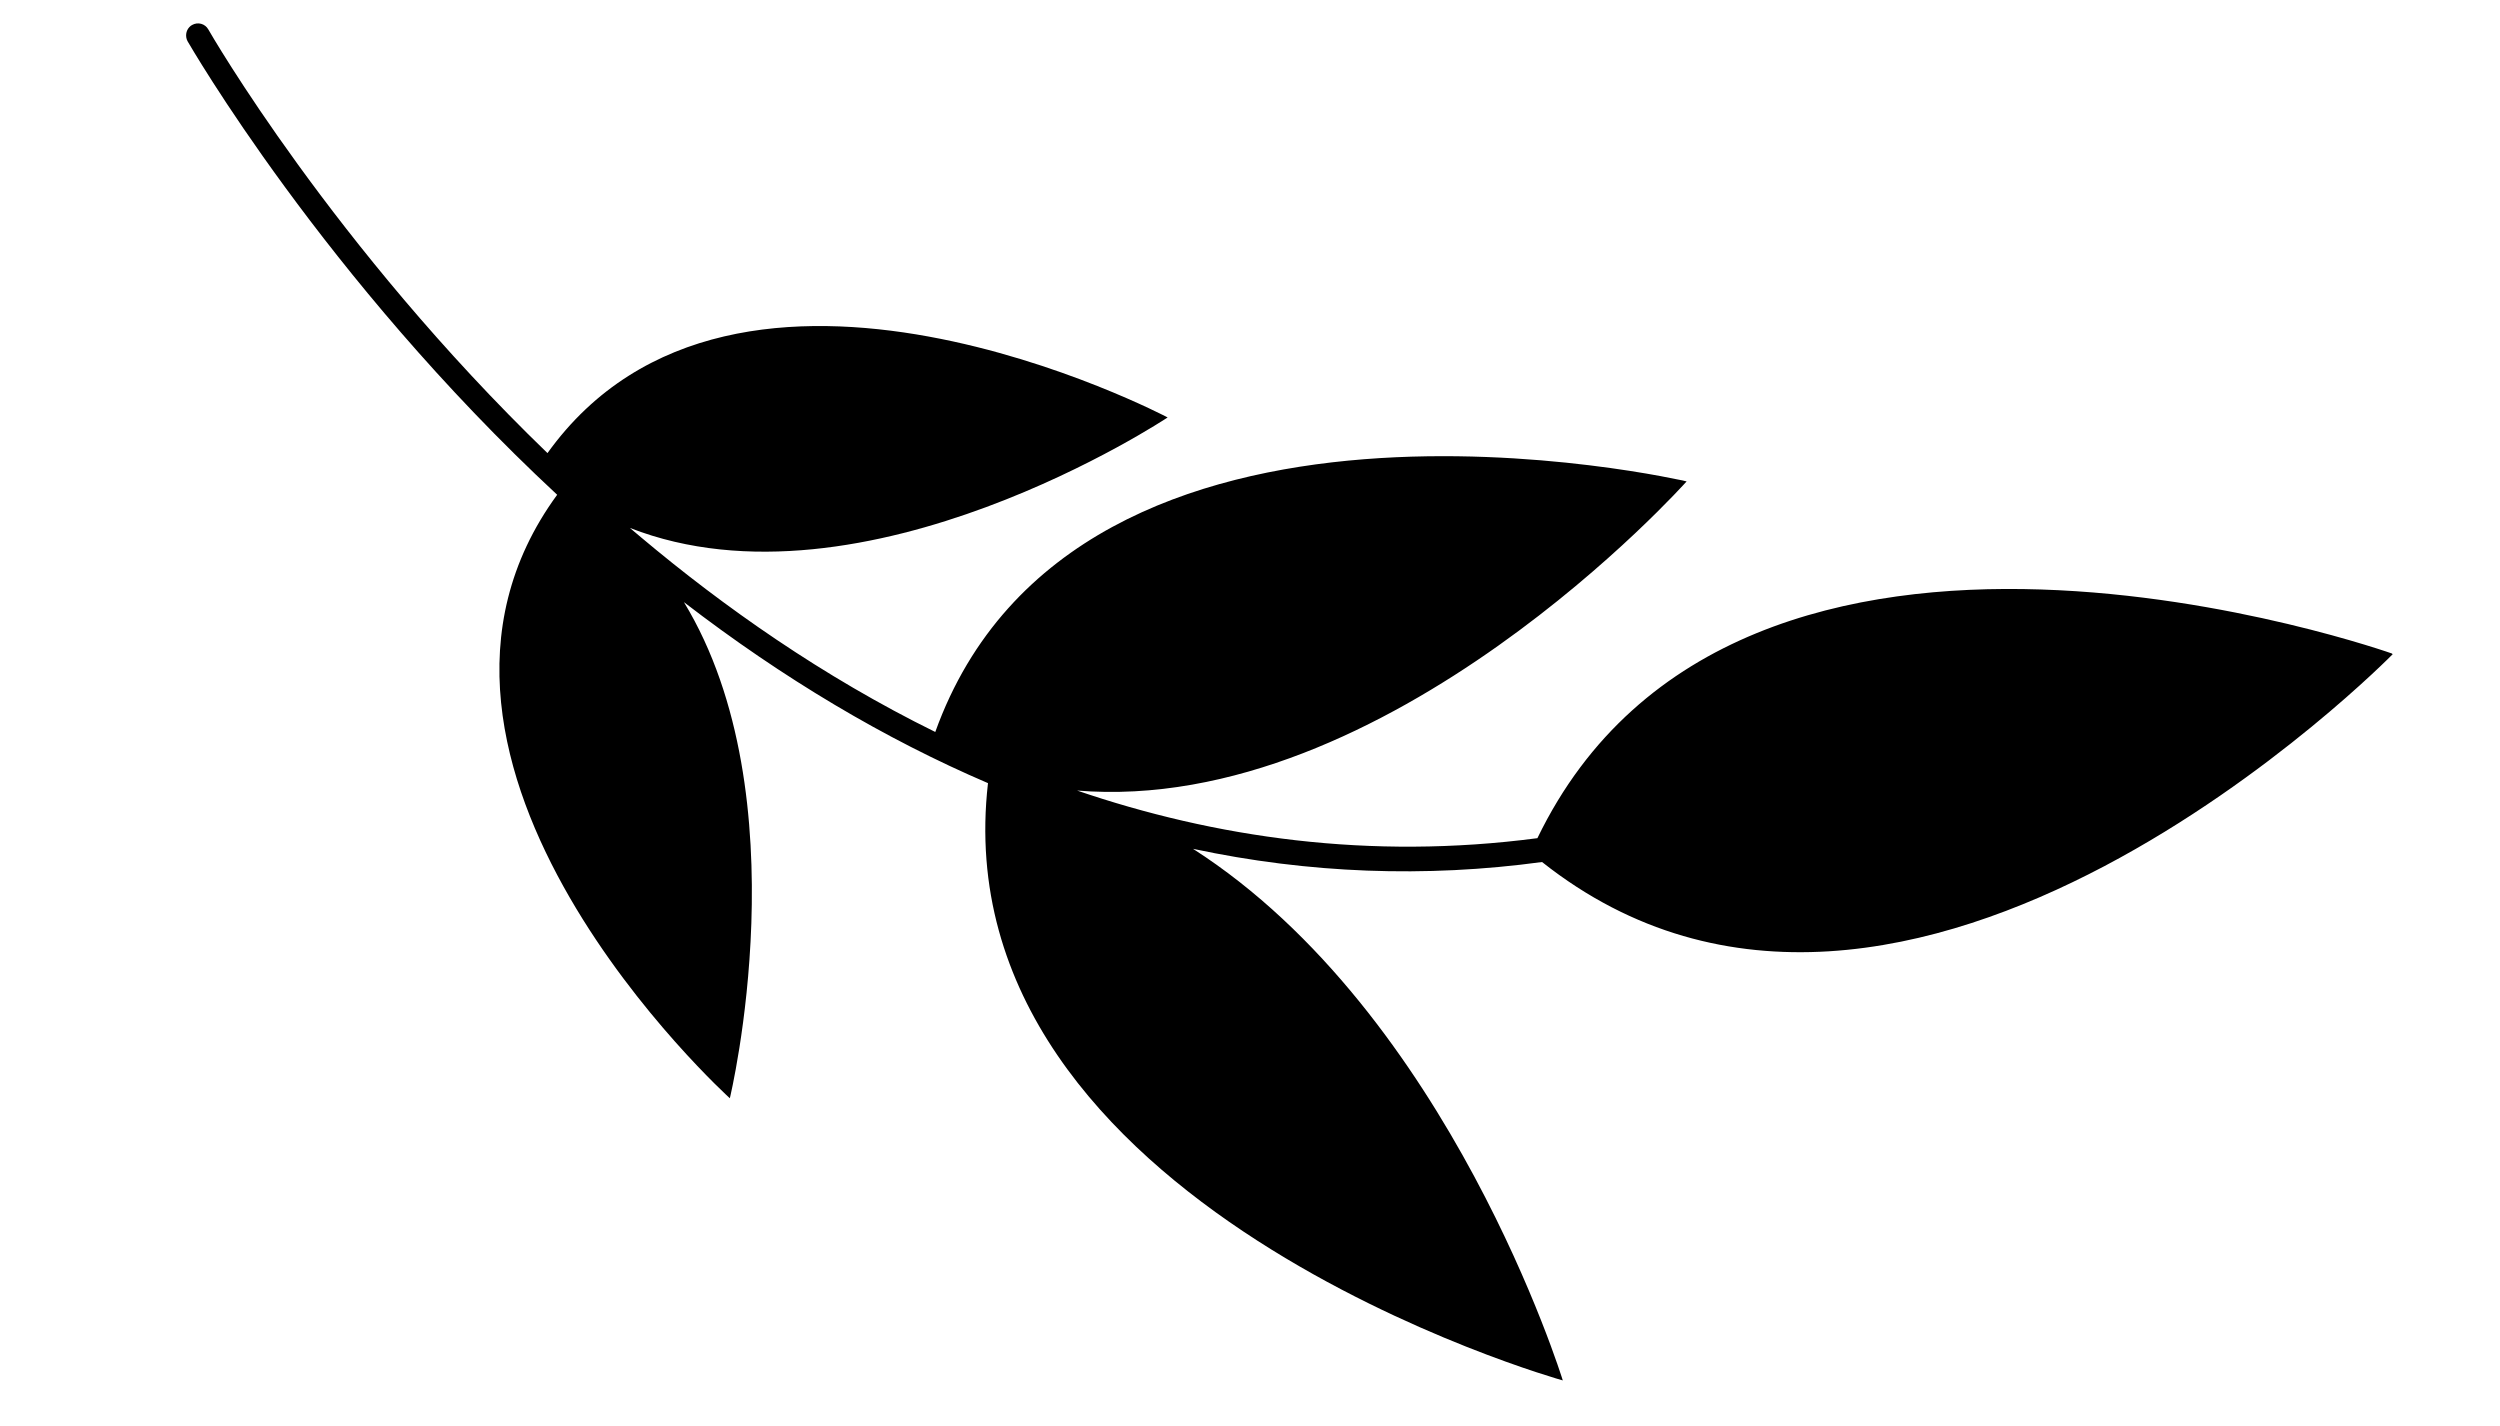 <?xml version="1.0" encoding="UTF-8"?>
<svg id="Layer_1" xmlns="http://www.w3.org/2000/svg" version="1.1" xmlns:xlink="http://www.w3.org/1999/xlink" viewBox="0 0 1290 735.9">
  <!-- Generator: Adobe Illustrator 29.6.1, SVG Export Plug-In . SVG Version: 2.1.1 Build 9)  -->
  <defs>
    <style>
      .st0 {
        fill: none;
      }

      .st1 {
        clip-path: url(#clippath-1);
      }

      .st2 {
        clip-path: url(#clippath-2);
      }

      .st3 {
        clip-path: url(#clippath);
      }
    </style>
    <clipPath id="clippath">
      <rect class="st0" x="94.7" y="11.6" width="1141.3" height="701.3"/>
    </clipPath>
    <clipPath id="clippath-1">
      <rect class="st0" x="211.5" y="-271.4" width="760.6" height="1051.5" transform="translate(.9 510.7) rotate(-46.7)"/>
    </clipPath>
    <clipPath id="clippath-2">
      <rect class="st0" x="211.5" y="-271.4" width="760.6" height="1051.5" transform="translate(.9 510.7) rotate(-46.7)"/>
    </clipPath>
  </defs>
  <g id="e9ce810c0b">
    <g class="st3">
      <g class="st1">
        <g class="st2">
          <path d="M555.4,407.9c160.7,13.4,314.9-159.5,314.9-159.5,0,0-314.7-73.6-387.7,129.3-58.3-28.7-109.3-64.7-151.9-100.5-1.9-1.6-3.8-3.2-5.7-4.8,120.8,47.2,277.5-57,277.5-57,0,0-222.5-117.5-320,18.4C171.7,126.8,108.2,16.5,107.5,15.2c-1.7-3-5.4-4-8.4-2.3-.6.3-1,.7-1.4,1.1-1.8,1.9-2.2,4.9-.9,7.3.8,1.3,70.1,121.9,190.7,234-101.6,138.9,89.1,311.4,89.1,311.4,0,0,37.5-155.4-23.7-256,51.2,39.4,103.7,70.6,156.9,93.4-25,218.5,296.6,308.2,296.6,308.2,0,0-58.3-189.4-190.8-274.3,59.6,12.7,119.8,15,180.1,6.8,188.1,149,439.1-107.4,439.1-107.4,0,0-337.3-120.3-441.5,95.1-86.7,11.4-166.5-.3-237.9-24.7Z"/>
        </g>
      </g>
    </g>
  </g>
</svg>